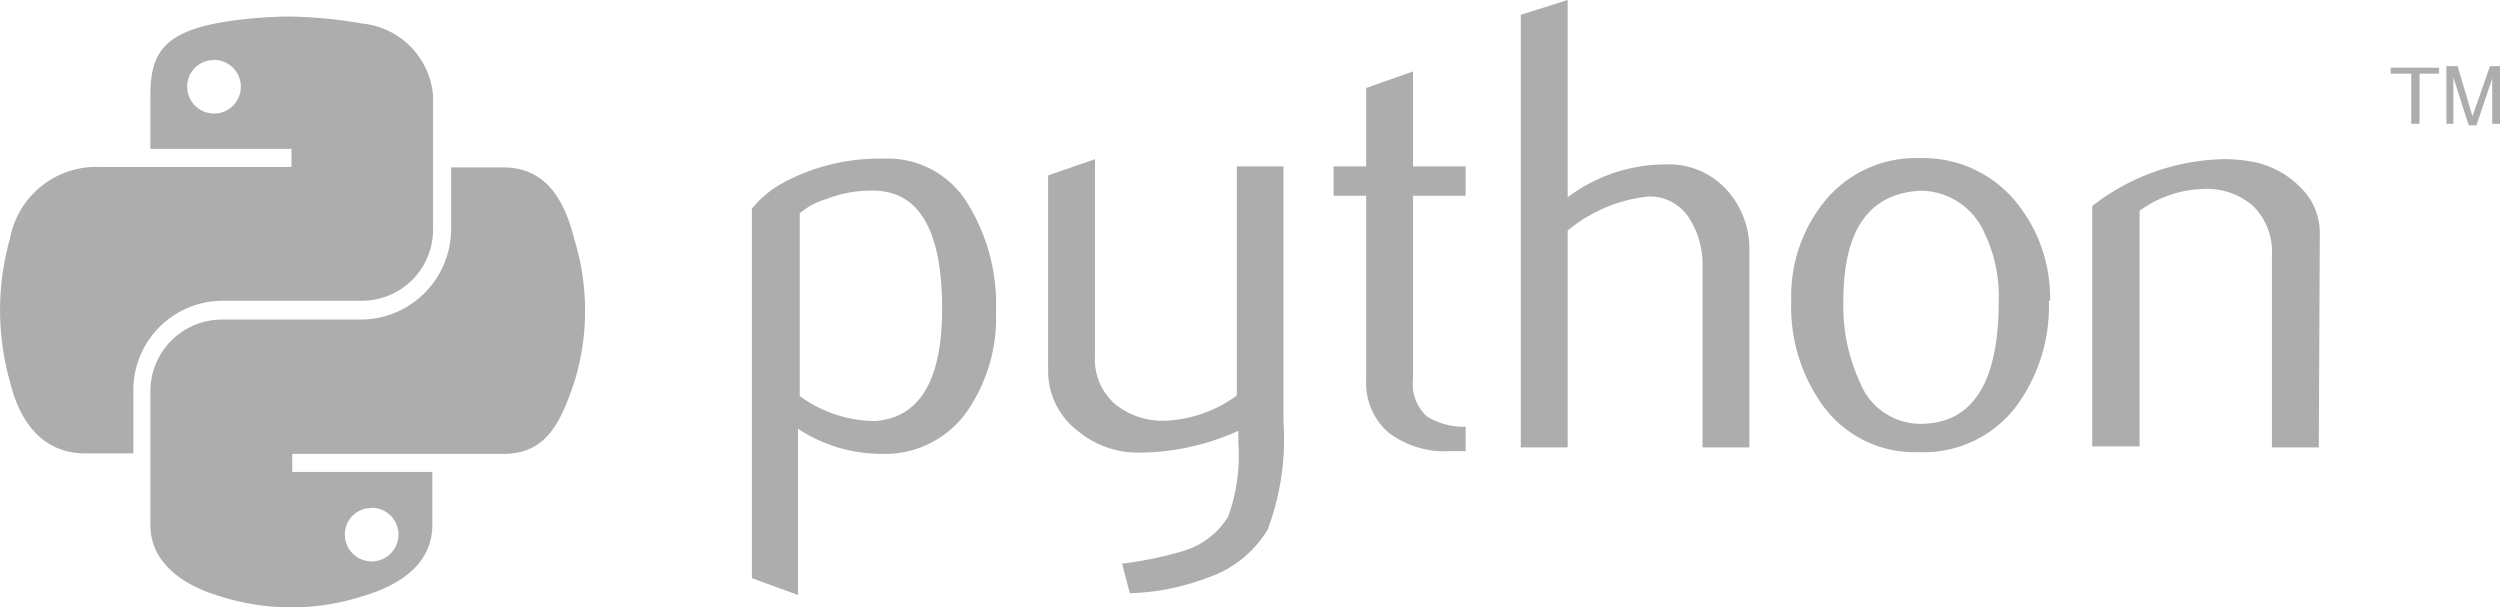 <svg id="Layer_1" data-name="Layer 1" xmlns="http://www.w3.org/2000/svg" viewBox="0 0 99.75 24.23"><defs><style>.cls-1{fill:#adadad;}</style></defs><path id="path46" class="cls-1" d="M37.59,12.32q0-4.58-2.61-4.71a4.87,4.87,0,0,0-2,.33,2.84,2.84,0,0,0-1.07.57V15.8a5.14,5.14,0,0,0,3,1C36.7,16.67,37.59,15.17,37.59,12.32Zm2.15.13a6.56,6.56,0,0,1-1.09,3.87,4,4,0,0,1-3.44,1.79,6.1,6.1,0,0,1-3.37-1v6.63L30,23.07V8.33a4.08,4.08,0,0,1,1.18-1,8.09,8.09,0,0,1,4.06-1h0a3.73,3.73,0,0,1,3.37,1.79A7.69,7.69,0,0,1,39.74,12.45Z"/><path id="path48" class="cls-1" d="M51.21,16.8a10.3,10.3,0,0,1-.63,4.33,4.43,4.43,0,0,1-2.4,1.92,9.4,9.4,0,0,1-3.1.62l-.31-1.18A15,15,0,0,0,47.16,22,3.16,3.16,0,0,0,49,20.62a7.17,7.17,0,0,0,.41-2.94v-.49a9.7,9.7,0,0,1-4,.87A3.74,3.74,0,0,1,43,17.19a3,3,0,0,1-1.18-2.41V7l1.87-.65v7.84a2.36,2.36,0,0,0,.81,1.94,3,3,0,0,0,2.1.65,5.17,5.17,0,0,0,2.75-1V6.64h1.86Z"/><path id="path50" class="cls-1" d="M58.48,18h-.62a3.7,3.7,0,0,1-2.47-.75,2.62,2.62,0,0,1-.88-2.1V7.81h-1.3V6.64h1.3V3.51l1.87-.66V6.64h2.1V7.81h-2.1v7.32a1.74,1.74,0,0,0,.56,1.49,2.87,2.87,0,0,0,1.54.41Z"/><path id="path52" class="cls-1" d="M69.8,17.85H67.93V10.63a3.4,3.4,0,0,0-.51-1.89,1.86,1.86,0,0,0-1.65-.9A6,6,0,0,0,62.55,9.2v8.65H60.68V.59L62.55,0V7.87a6.51,6.51,0,0,1,3.92-1.31,3.1,3.1,0,0,1,2.41,1A3.48,3.48,0,0,1,69.8,10Z"/><path id="path54" class="cls-1" d="M79.75,12a5.88,5.88,0,0,0-.67-2.91,2.79,2.79,0,0,0-2.46-1.48c-2.05.11-3.07,1.57-3.07,4.4a7.24,7.24,0,0,0,.66,3.24,2.6,2.6,0,0,0,2.45,1.66Q79.75,16.88,79.75,12Zm2,0a6.72,6.72,0,0,1-1.28,4.18,4.62,4.62,0,0,1-3.9,1.86,4.52,4.52,0,0,1-3.84-1.86A6.74,6.74,0,0,1,71.47,12a6,6,0,0,1,1.36-4A4.68,4.68,0,0,1,76.6,6.31,4.77,4.77,0,0,1,80.39,8a6.05,6.05,0,0,1,1.41,4Z"/><path id="path56" class="cls-1" d="M92.52,17.85H90.65V10.22a2.58,2.58,0,0,0-.75-2,2.81,2.81,0,0,0-2-.68,4.51,4.51,0,0,0-2.53.87v9.4H83.48V8.22a8.81,8.81,0,0,1,5.25-1.87A6,6,0,0,1,90,6.48a3.59,3.59,0,0,1,1.79,1,2.51,2.51,0,0,1,.77,1.85Z"/><path id="path1948" class="cls-1" d="M11.53.66A17.34,17.34,0,0,0,8.84.89C6.46,1.31,6,2.19,6,3.82V5.94h5.63v.72H3.91A3.5,3.5,0,0,0,.4,9.51a10.52,10.52,0,0,0,0,5.73c.4,1.66,1.35,2.85,3,2.85H5.32V15.54A3.57,3.57,0,0,1,8.84,12h5.62a2.84,2.84,0,0,0,2.82-2.86h0V3.82A3.15,3.15,0,0,0,14.46.94,18.05,18.05,0,0,0,11.53.66Zm-3,1.73A1.07,1.07,0,1,1,7.47,3.47h0a1.05,1.05,0,0,1,1-1.07Z"/><path id="path1950" class="cls-1" d="M18,6.68v2.5a3.62,3.62,0,0,1-3.52,3.57H8.84A2.86,2.86,0,0,0,6,15.61v5.33c0,1.53,1.32,2.43,2.81,2.86a9.29,9.29,0,0,0,5.62,0c1.42-.41,2.82-1.23,2.82-2.86V18.83H11.66v-.72h8.43c1.64,0,2.25-1.14,2.82-2.85a9.65,9.65,0,0,0,0-5.73c-.4-1.62-1.18-2.85-2.82-2.85ZM14.82,20.26a1.07,1.07,0,1,1-1.06,1.08h0a1.05,1.05,0,0,1,1.05-1.07Z"/><path id="text3004" class="cls-1" d="M96.21,4.94h.33v-2h.78V2.7H95.39v.24h.82v2m1.4,0h.28V3.09L98.5,5h.31l.63-1.87V4.94h.31V2.64h-.4l-.7,2-.59-2h-.45v2.3"/></svg>